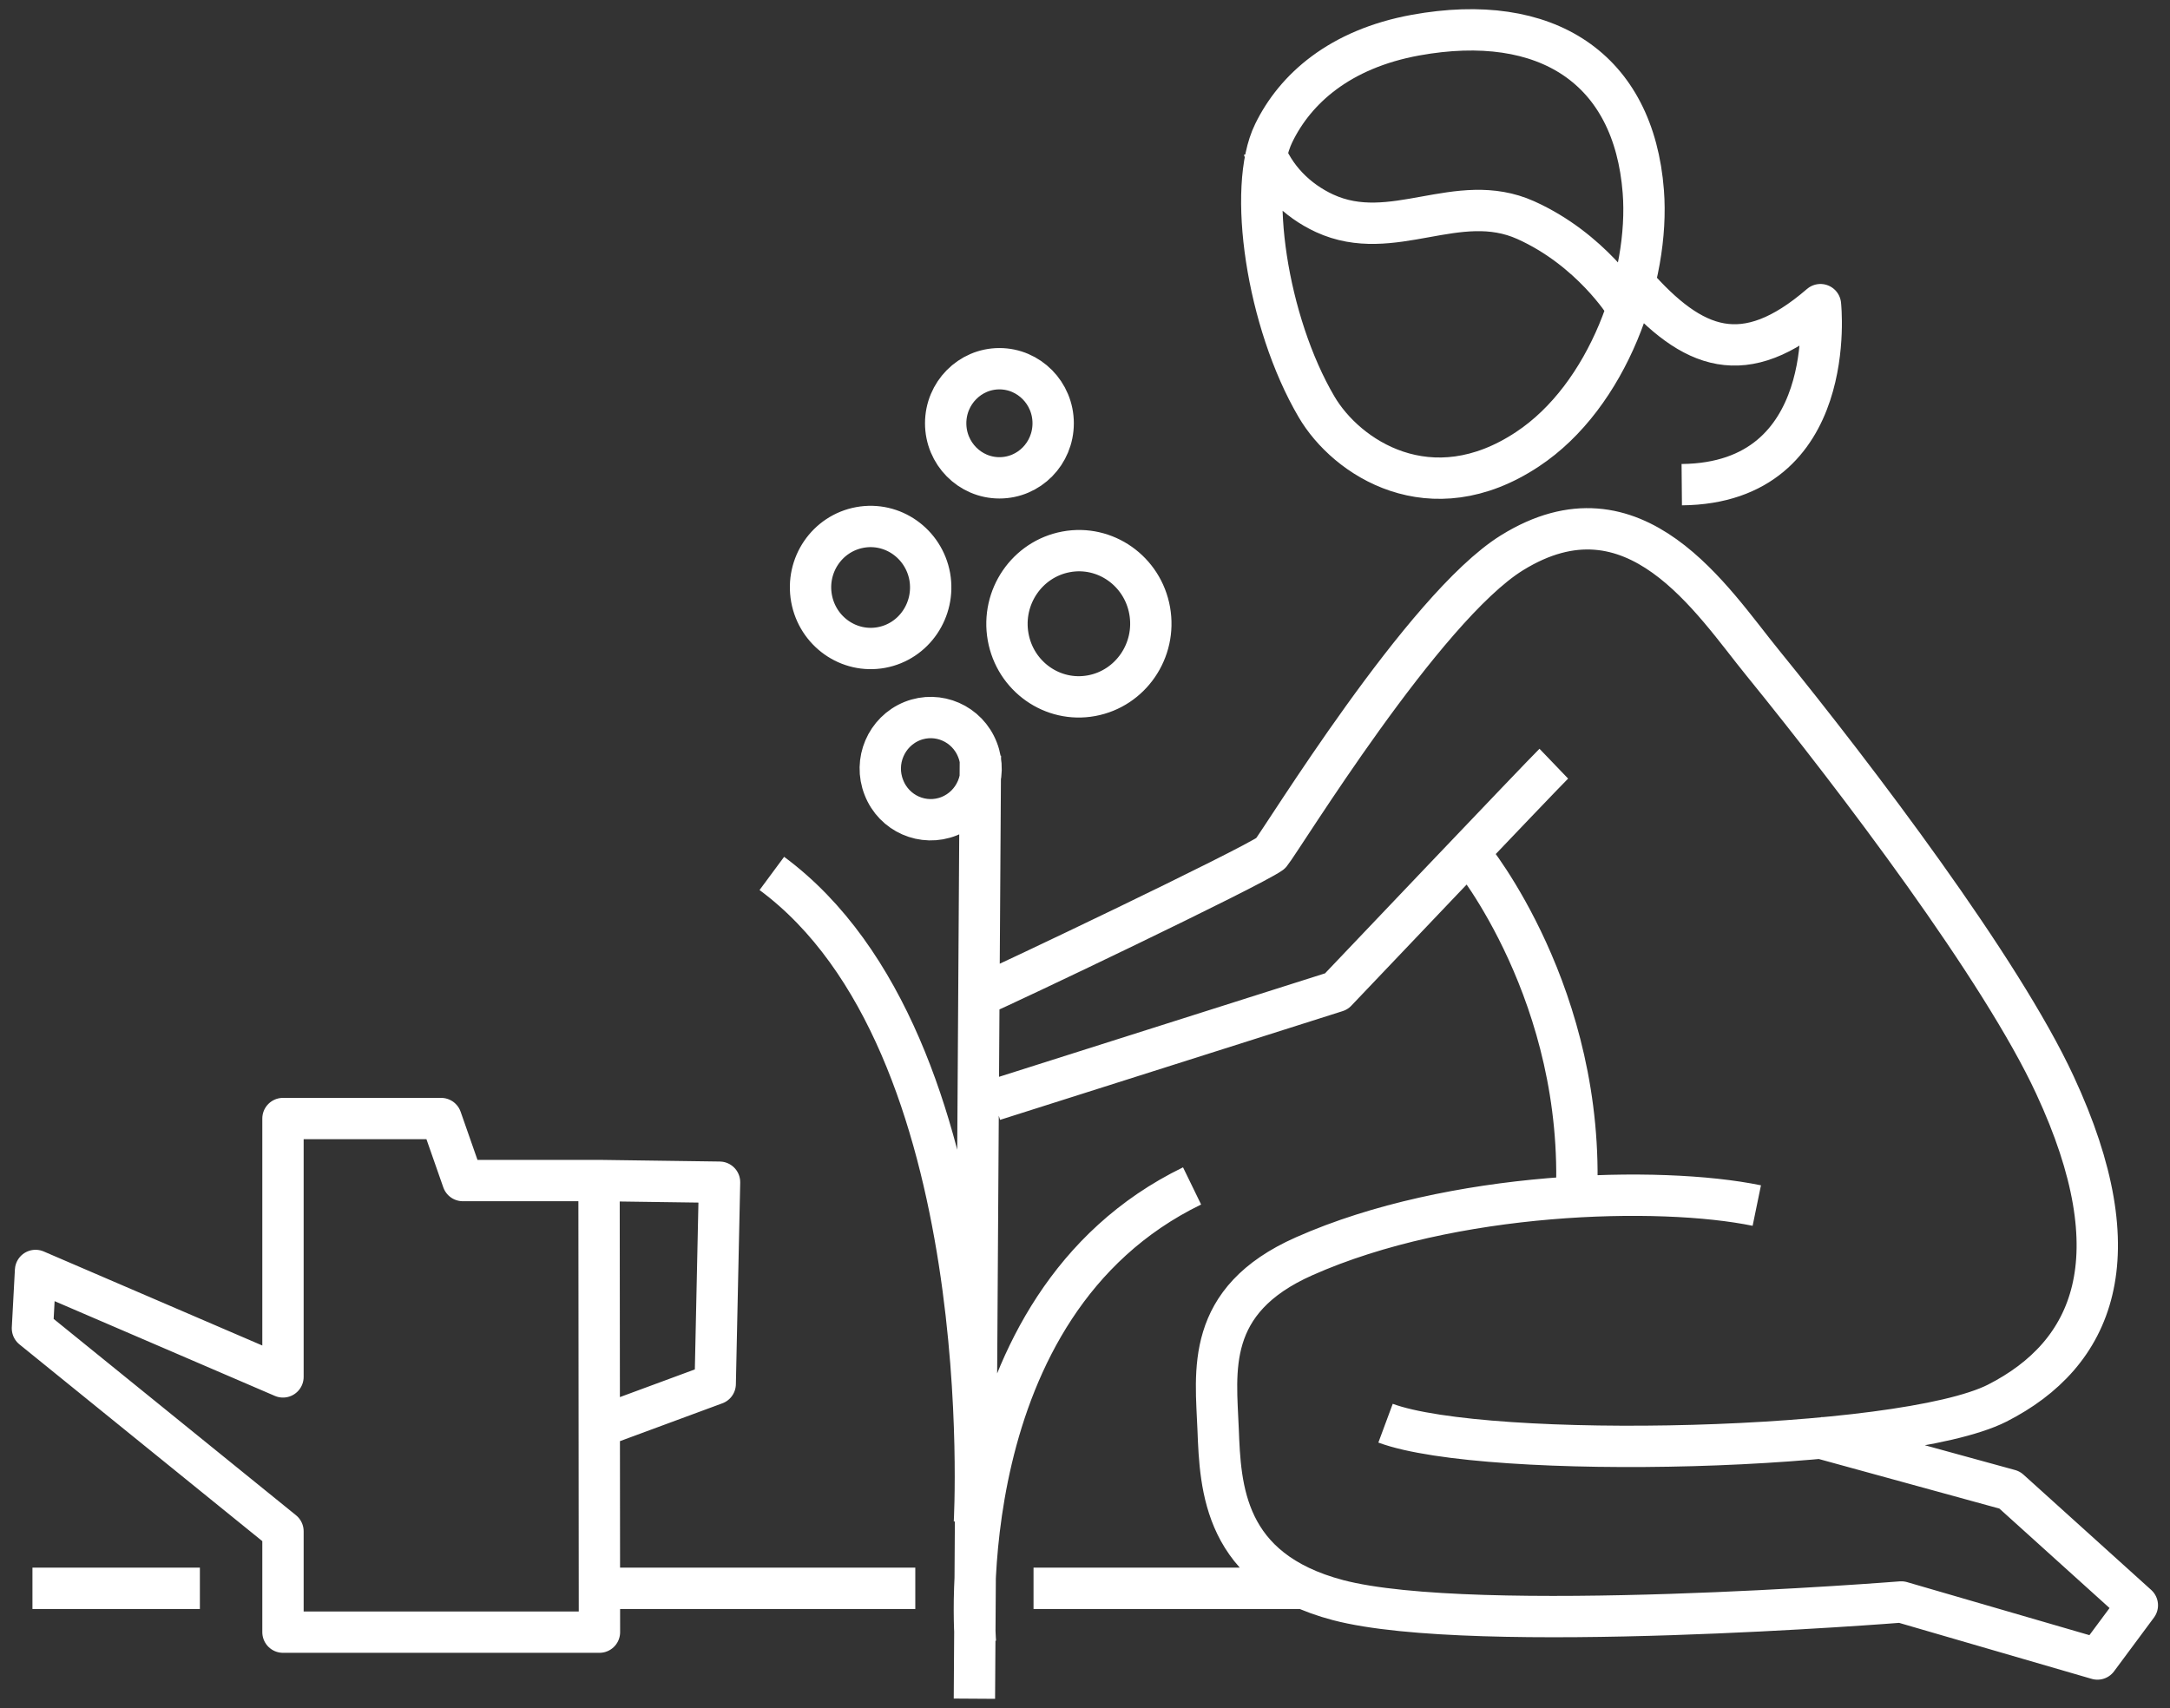 <?xml version="1.0" encoding="utf-8"?>
<!-- Generator: Adobe Illustrator 27.9.6, SVG Export Plug-In . SVG Version: 9.03 Build 54986)  -->
<svg version="1.1" id="Ñëîé_1" xmlns="http://www.w3.org/2000/svg" xmlns:xlink="http://www.w3.org/1999/xlink" x="0px" y="0px"
	 viewBox="0 0 104.98 82.64" style="enable-background:new 0 0 104.98 82.64;" xml:space="preserve">
<rect x="0" y="0" width="104.98" height="82.64" fill="#333333" stroke="none"/>
<style type="text/css">
	.st0{fill:none;stroke:#FFFFFF;stroke-width:2;stroke-linejoin:round;stroke-miterlimit:2;}
</style>
<path class="st0" d="M9.67,76.85h-8.1 M44.28,76.85H29.06 M62.95,76.85H50 M29,57.12l5.81,0.08l-0.21,9.76l-5.71,2.11 M13.69,66.62
	V54.12h7.65l1.05,3h6.59L29,78.97H13.69v-4.88L1.57,64.27l0.15-2.8L13.69,66.62z M48.35,17.84c1.43,0,2.6,1.18,2.6,2.64
	s-1.16,2.64-2.6,2.64c-1.43,0-2.6-1.18-2.6-2.64S46.92,17.84,48.35,17.84z M41.6,25.52c1.58-0.29,3.09,0.78,3.38,2.38
	c0.28,1.6-0.76,3.14-2.34,3.43c-1.58,0.29-3.09-0.78-3.38-2.38C38.97,27.34,40.02,25.81,41.6,25.52z M44.13,34.89
	c1.25-0.5,2.67,0.12,3.16,1.39c0.5,1.27-0.12,2.71-1.37,3.21c-1.25,0.5-2.67-0.12-3.16-1.39C42.26,36.84,42.87,35.4,44.13,34.89z
	 M51.58,26.7c1.89-0.35,3.7,0.93,4.04,2.85c0.34,1.92-0.92,3.76-2.81,4.11c-1.89,0.35-3.7-0.93-4.04-2.85
	C48.43,28.89,49.69,27.05,51.58,26.7z M47.19,79.47c0,0-1.4-16.31,10.48-22.09 M47.14,73.67c0,0,1.31-23.19-9.8-31.41 M47.14,82.19
	l0.29-45.63 M79.04,13.69c2.85,3.26,5.35,4.23,9.03,1.05c0,0,0.95,8.64-6.71,8.71 M61.12,7.16c0.51,1.44,1.62,2.54,2.96,3.16
	c3.28,1.51,6.43-1.15,9.73,0.33c3.16,1.42,4.82,4.1,4.82,4.1 M68.48,1.7c6.34-1.15,10.56,1.61,11.02,7.57
	c0.32,4.14-1.7,9.89-5.61,12.47c-4.68,3.1-8.75,0.42-10.2-2.06c-2.41-4.1-3.36-10.6-2.07-13.24C62.66,4.3,64.81,2.37,68.48,1.7z
	 M71.17,41.4c0,0,5.56,6.76,5.09,16.62 M84.99,58.33c-4.71-0.97-14.75-0.72-21.89,2.45c-4.84,2.14-4.28,5.58-4.17,8.38
	c0.11,2.81,0.26,6.8,5.8,8.26c6.61,1.74,27.25,0.09,27.25,0.09l9.49,2.76l1.93-2.6l-6.18-5.58l-9.36-2.57 M75.17,36.95
	c-0.5,0.48-10.52,11.02-10.52,11.02l-16.57,5.26 M47.38,48.18c1.17-0.49,13.06-6.16,14.09-6.89c0.58-0.71,7.4-11.89,11.67-14.54
	c5.96-3.7,9.7,2.34,12.15,5.34c4.55,5.6,11.53,14.81,14.12,20.4c3.88,8.34,1.87,13.03-2.79,15.4c-4.67,2.36-24.71,2.78-29.59,0.97"
	/>
</svg>
